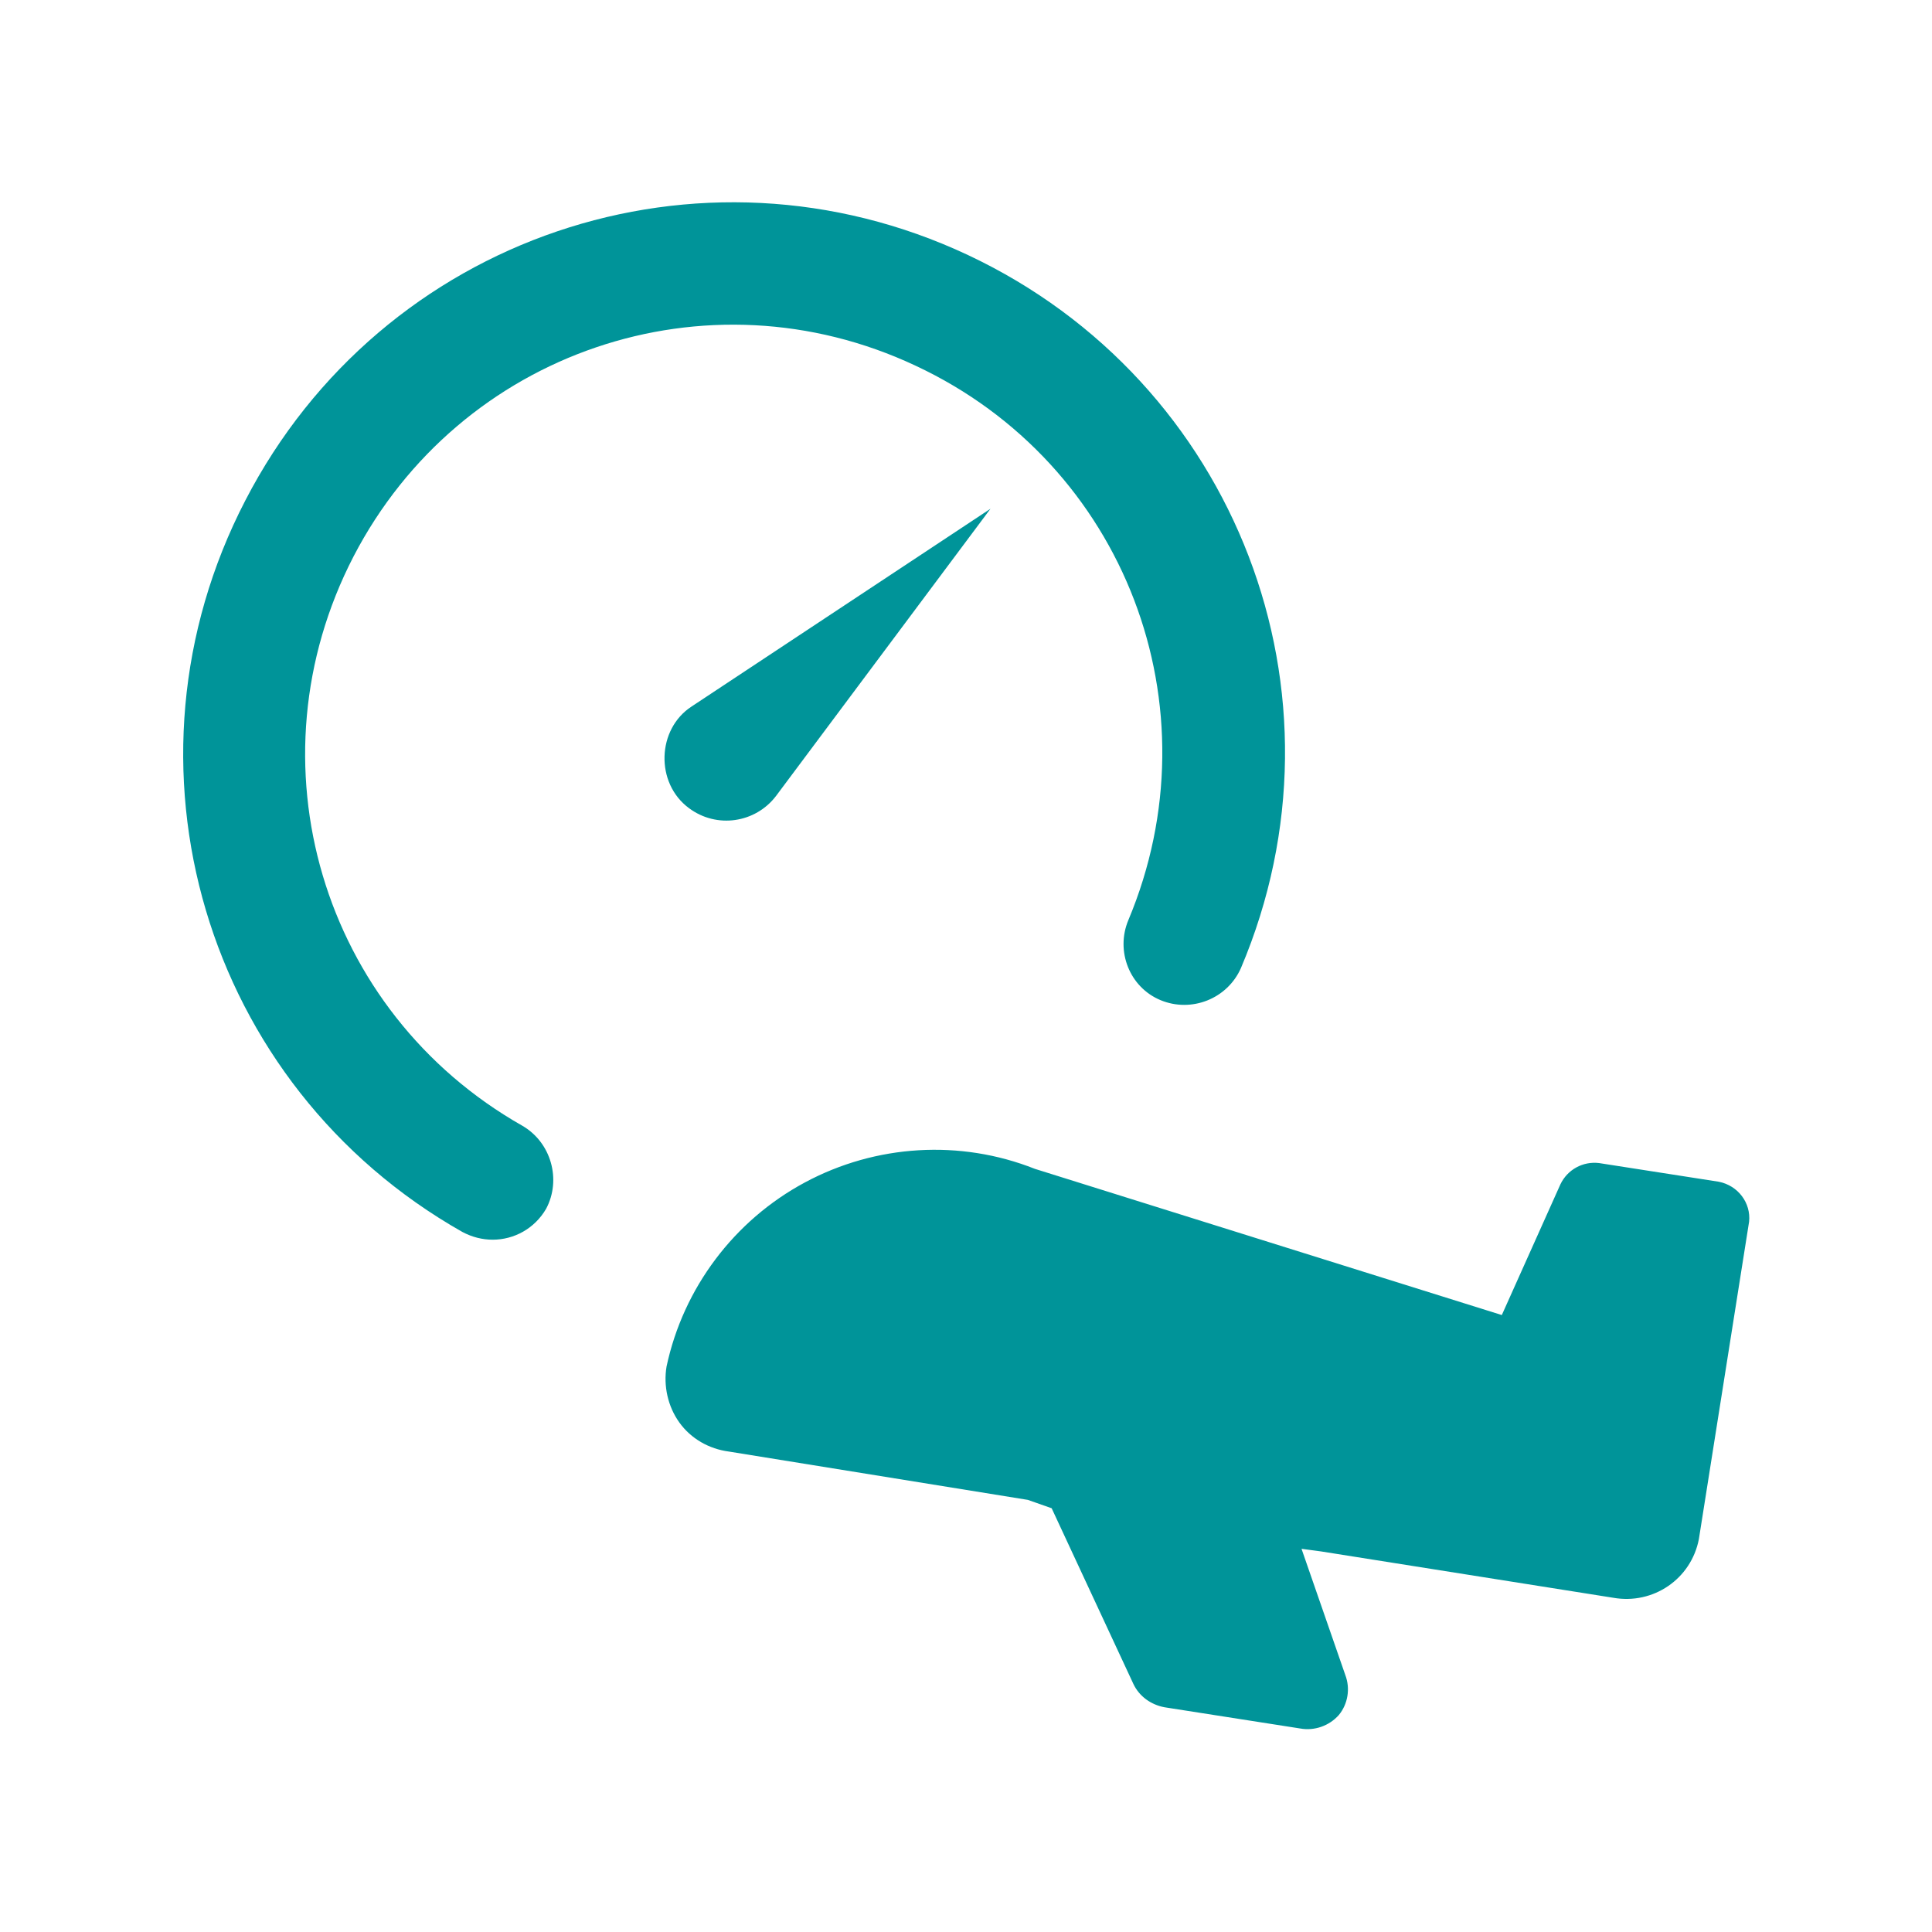 <?xml version="1.0" encoding="utf-8"?>
<!-- Generator: Adobe Illustrator 26.0.0, SVG Export Plug-In . SVG Version: 6.00 Build 0)  -->
<svg version="1.1" id="圖層_1" xmlns="http://www.w3.org/2000/svg" xmlns:xlink="http://www.w3.org/1999/xlink" x="0px" y="0px"
	 width="300px" height="300px" viewBox="0 0 300 300" style="enable-background:new 0 0 300 300;" xml:space="preserve">
<style type="text/css">
	.st0{fill:#009499;}
</style>
<path class="st0" d="M81.1,174.8c-31.2-17.7-42.7-56.5-26.2-88.4c16.5-31.8,54.8-44.9,87.3-29.6c32.5,15.2,46.9,53,33,86.1
	c-2,4.8,0.2,10.4,5,12.4c4.8,2,10.4-0.2,12.5-5c18-42.5-0.7-91.1-42.4-110.7c-41.7-19.6-91-2.9-112.2,38.1
	c-21.2,40.9-6.4,90.9,33.7,113.6c1.5,0.8,3.1,1.2,4.7,1.2c3.3,0,6.5-1.7,8.3-4.8C87.2,183.2,85.6,177.4,81.1,174.8z M107,125.5
	c4.3,3.2,10.3,2.3,13.5-1.9L153.8,79l-46.4,30.7C102,113.2,101.7,121.6,107,125.5z M266.9,183.5l-18.6-2.9c-2.5-0.3-4.9,1-6,3.3
	l-9.1,20.3l-72.5-22.7c-11.6-4.6-24.7-3.8-35.7,2.1s-18.9,16.4-21.5,28.6c-0.5,3,0.2,6.2,2,8.7c1.8,2.5,4.6,4.1,7.7,4.5l46.4,7.5
	l3.7,1.3l12.7,27.3c0.9,1.9,2.7,3.2,4.8,3.6l21.1,3.3c2.2,0.4,4.5-0.4,6-2.1c1.4-1.7,1.8-4.1,1-6.2l-6.8-19.6l3,0.4l45.4,7.2
	c6.2,1.1,12.1-2.9,13.3-9.1l7.8-49.3C271.9,186.8,269.9,184.1,266.9,183.5z"/>
</svg>

